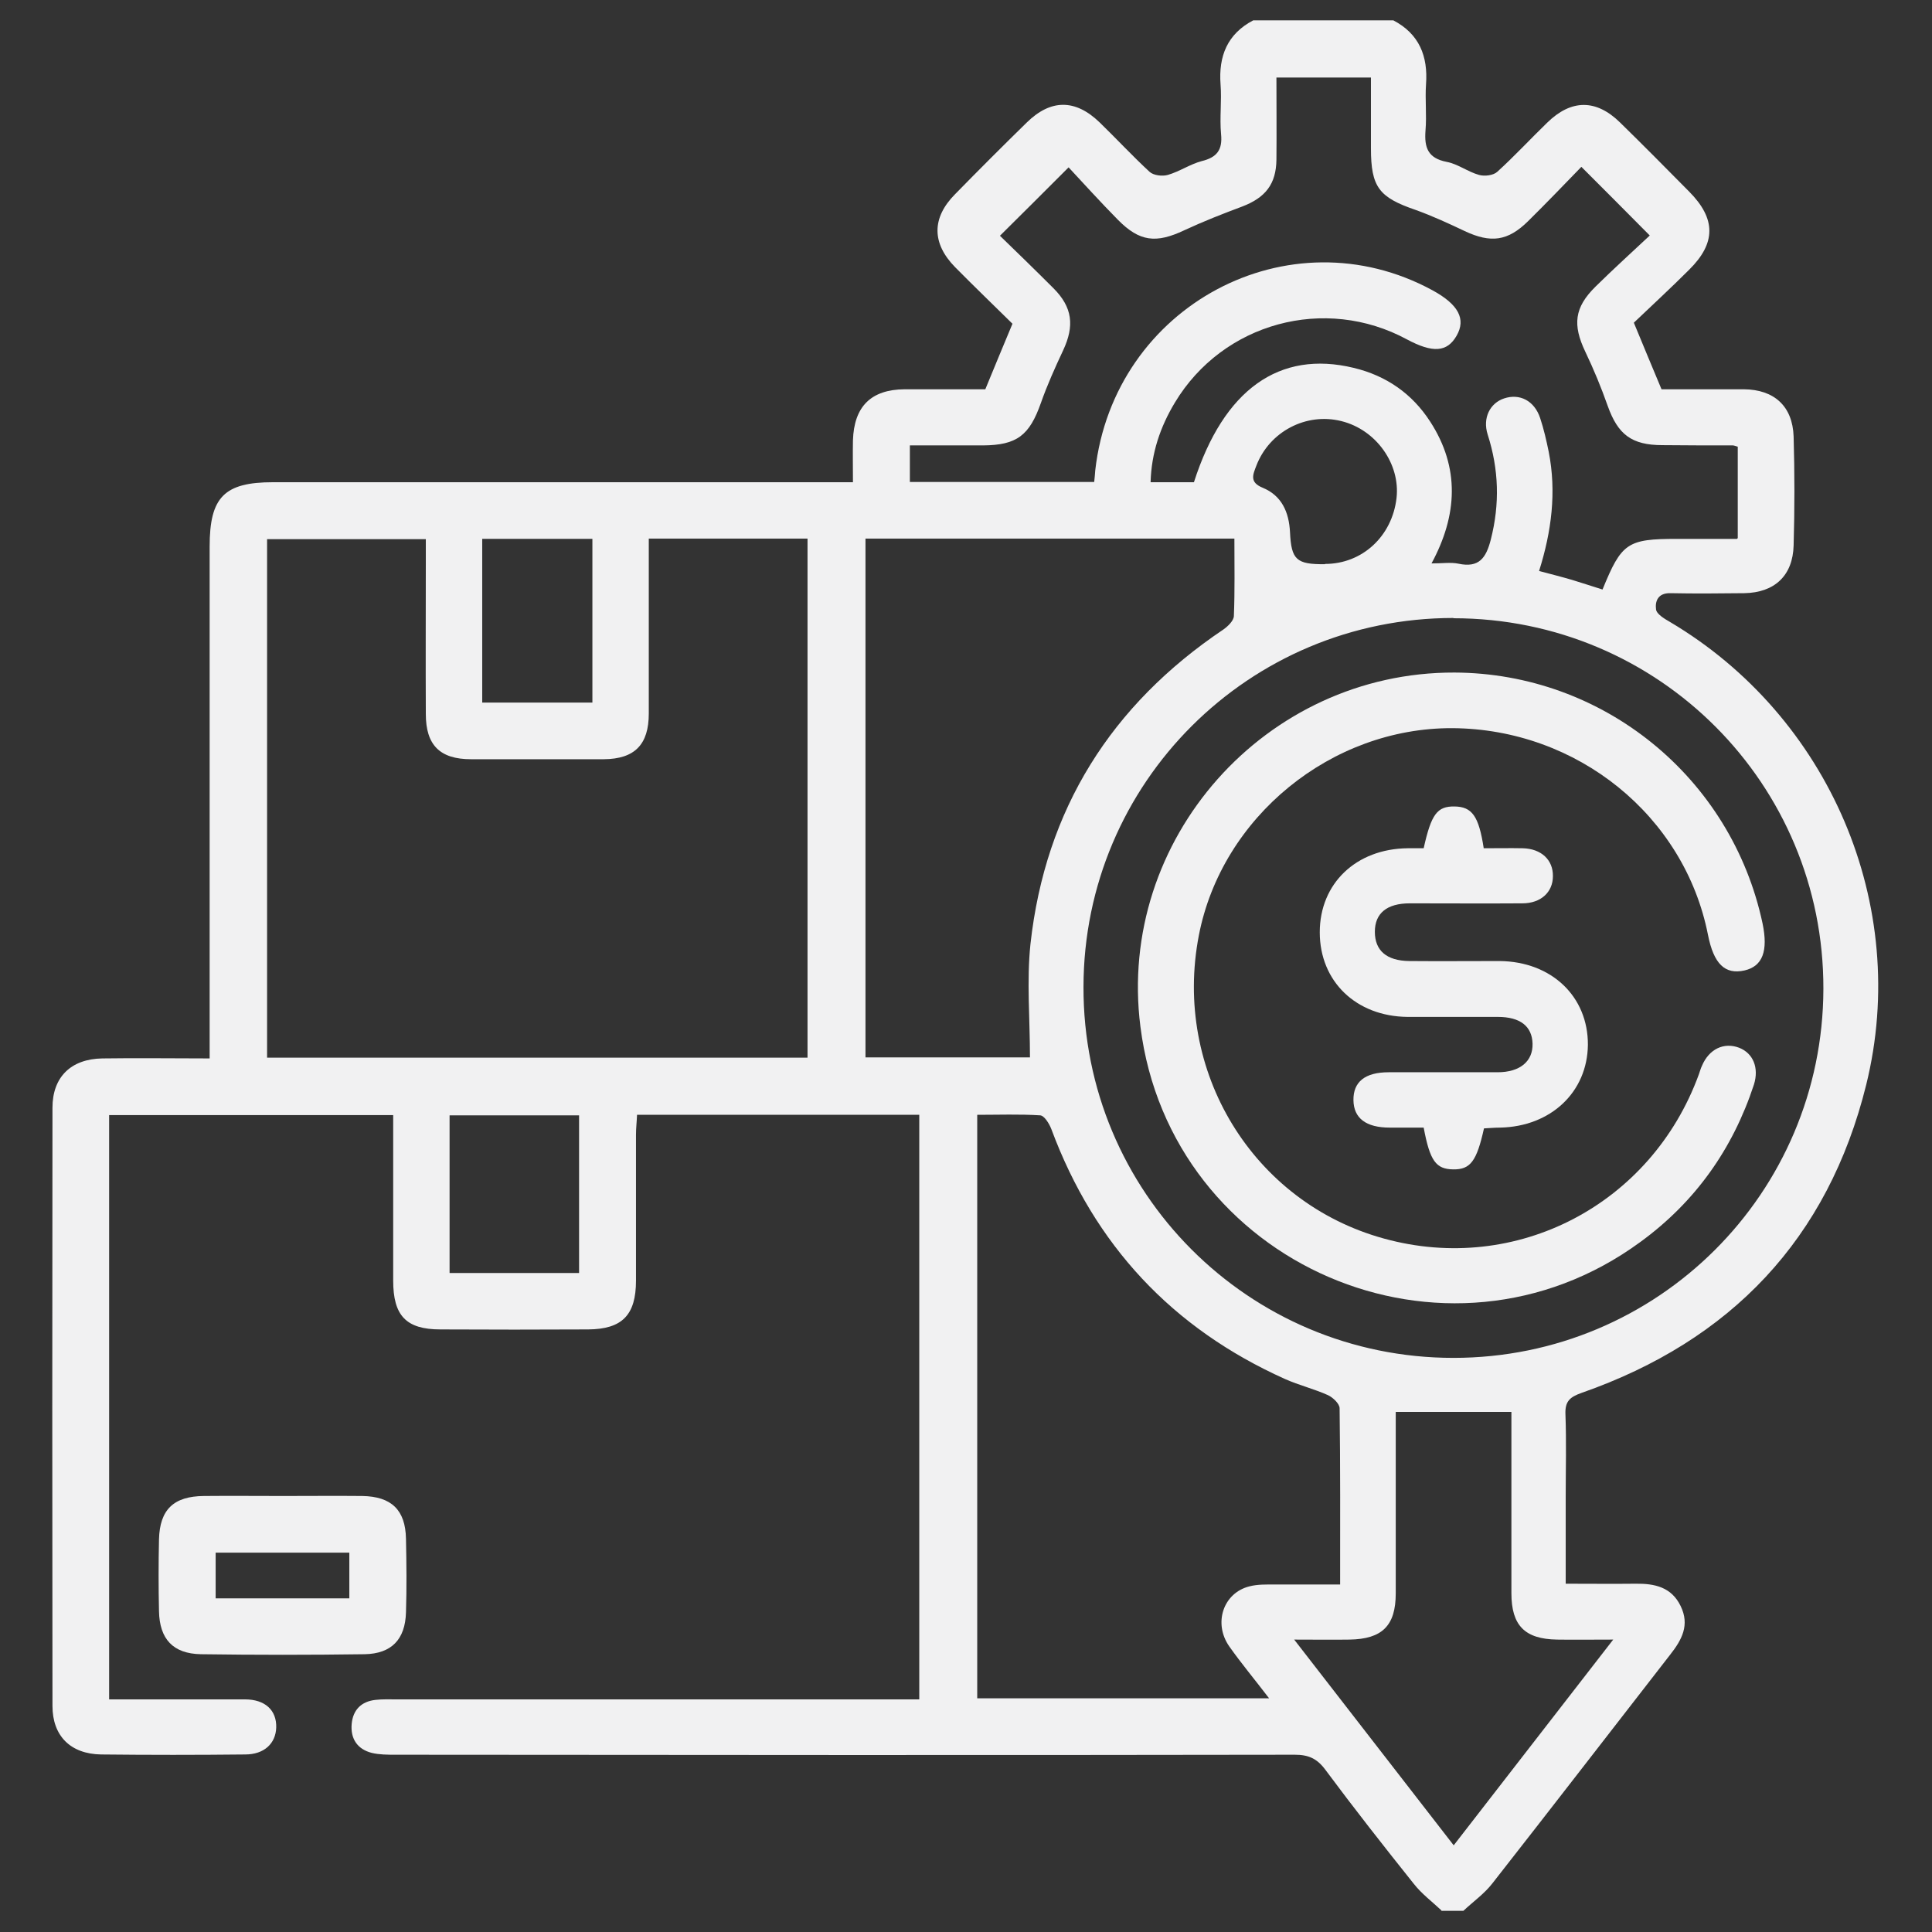 <?xml version="1.0" encoding="UTF-8"?><svg id="Layer_2" xmlns="http://www.w3.org/2000/svg" viewBox="0 0 74 74"><rect x="0" y="0" width="74" height="74" fill="#333333" stroke="none"/><defs><style>.cls-1{fill:none;}.cls-2{fill:#f1f1f2;}</style></defs><g id="Layer_1-2"><rect class="cls-1" width="74" height="74"/><path class="cls-2" d="M55.24,73.2c-.37-.35-.79-.66-1.1-1.06-1.15-1.44-2.28-2.88-3.38-4.36-.32-.43-.65-.57-1.17-.57-11.48.02-22.96.01-34.44,0-.3,0-.62,0-.91-.07-.55-.14-.82-.54-.77-1.11.05-.54.37-.86.91-.92.26-.03.52-.02.78-.02,6.39,0,12.78,0,19.16,0h.89v-22.39h-10.81c-.01.26-.04.51-.04.76,0,1.86,0,3.72,0,5.59,0,1.32-.53,1.86-1.83,1.87-1.89.01-3.77.01-5.66,0-1.32,0-1.81-.53-1.81-1.87,0-2.09,0-4.19,0-6.34H4.18v22.38c.26,0,.51,0,.75,0,1.49,0,2.97,0,4.45,0,.78,0,1.22.42,1.2,1.08-.02.61-.46,1.03-1.19,1.03-1.84.02-3.68.02-5.52,0-1.17-.02-1.86-.71-1.86-1.86-.01-7.64-.01-15.27,0-22.91,0-1.18.71-1.87,1.91-1.89,1.34-.02,2.68,0,4.11,0,0-.33,0-.61,0-.88,0-6.24,0-12.49,0-18.73,0-1.89.56-2.46,2.43-2.46,7.1,0,14.19,0,21.29,0,.28,0,.56,0,.92,0,0-.58-.01-1.09,0-1.6.04-1.3.69-1.95,1.98-1.96,1.04,0,2.07,0,3.09,0,.35-.85.68-1.65,1.04-2.51-.72-.71-1.47-1.43-2.2-2.17-.89-.91-.9-1.88,0-2.79.91-.93,1.82-1.84,2.75-2.75.92-.9,1.86-.9,2.79,0,.64.62,1.25,1.28,1.91,1.89.15.14.49.18.7.12.45-.13.85-.41,1.3-.53.58-.14.8-.43.74-1.03-.06-.63.03-1.27-.02-1.91-.08-1.08.26-1.93,1.25-2.45h5.37c.99.52,1.33,1.37,1.25,2.45-.04.59.03,1.18-.02,1.77-.05.65.09,1.06.81,1.2.43.08.81.38,1.24.5.21.06.55.02.7-.12.66-.6,1.27-1.26,1.91-1.88.92-.9,1.87-.91,2.79-.01.89.87,1.77,1.76,2.65,2.65,1.03,1.04,1.03,1.97,0,2.99-.71.71-1.45,1.39-2.12,2.03.39.94.71,1.72,1.06,2.55,1.04,0,2.1,0,3.15,0,1.17.01,1.87.65,1.91,1.81.04,1.39.04,2.78,0,4.17-.03,1.16-.73,1.81-1.89,1.83-.94.01-1.89.02-2.83,0-.48-.01-.59.31-.55.62.02.18.32.36.53.48,6.1,3.61,9.22,10.85,7.52,17.73-1.46,5.9-5.18,9.8-10.9,11.8-.45.16-.64.32-.62.82.04,1.06.01,2.12.01,3.18,0,1.08,0,2.15,0,3.31.95,0,1.81.01,2.68,0,.73-.01,1.37.13,1.72.85.36.73.05,1.3-.4,1.87-2.27,2.92-4.53,5.85-6.81,8.76-.31.4-.74.7-1.11,1.05h-.85ZM55.67,23.67c-7.83,0-14.16,6.31-14.17,14.13-.02,7.86,6.32,14.21,14.17,14.21,7.83,0,14.15-6.31,14.17-14.13.02-7.85-6.31-14.2-14.17-14.2ZM24.85,20.63c0,.32,0,.57,0,.83,0,1.96,0,3.91,0,5.87,0,1.19-.54,1.74-1.72,1.75-1.7,0-3.39,0-5.09,0-1.19,0-1.73-.54-1.73-1.73-.01-1.98,0-3.96,0-5.94,0-.25,0-.5,0-.76h-6.08v19.86h20.7v-19.88h-6.07ZM37.43,42.68v22.37h11.18c-.55-.72-1.06-1.33-1.52-1.98-.63-.89-.24-2.06.77-2.31.31-.08.65-.07.98-.07.81,0,1.63,0,2.49,0,0-2.33.01-4.54-.02-6.75,0-.17-.25-.41-.44-.5-.53-.24-1.11-.38-1.65-.62-4.32-1.94-7.3-5.13-8.95-9.57-.08-.21-.27-.52-.43-.53-.79-.05-1.59-.02-2.41-.02ZM66.56,20.61v-3.5c-.1-.03-.15-.05-.19-.05-.9,0-1.79,0-2.69-.01-1.19,0-1.71-.41-2.1-1.5-.25-.71-.54-1.41-.86-2.08-.49-1.03-.42-1.69.39-2.49.7-.69,1.43-1.35,2.08-1.96-.93-.94-1.75-1.76-2.62-2.63-.65.67-1.34,1.39-2.04,2.08-.78.77-1.43.85-2.43.38-.61-.29-1.24-.58-1.88-.81-1.4-.48-1.71-.87-1.71-2.36,0-.91,0-1.81,0-2.71h-3.62c0,1.08.01,2.11,0,3.14-.01.94-.42,1.46-1.31,1.8-.75.28-1.49.57-2.22.91-1.08.51-1.71.44-2.54-.4-.69-.7-1.34-1.42-1.89-2.01-.94.94-1.76,1.76-2.63,2.62.64.62,1.35,1.31,2.05,2.01.73.73.81,1.44.37,2.38-.31.66-.61,1.33-.85,2.01-.44,1.25-.92,1.62-2.22,1.63-.94,0-1.87,0-2.8,0v1.4h7.06c.02-.17.03-.31.04-.44.71-6.31,7.42-9.89,12.92-6.9.99.54,1.29,1.1.92,1.74-.36.63-.91.67-1.9.14-3.14-1.7-7.05-.64-8.89,2.42-.56.93-.9,1.93-.93,3.05h1.66c1.14-3.55,3.27-5.07,6.12-4.38,1.25.3,2.24.99,2.93,2.06,1.14,1.76,1.05,3.58.05,5.43.42,0,.74-.05,1.03.01.79.17,1.06-.22,1.24-.92.35-1.37.31-2.69-.12-4.03-.2-.63.09-1.2.63-1.38.6-.2,1.16.09,1.38.75.14.42.24.86.33,1.3.3,1.53.11,3.04-.37,4.56.45.12.85.22,1.26.34.39.12.79.25,1.17.37.73-1.79.95-1.94,2.86-1.94.75,0,1.5,0,2.29,0ZM33.15,20.63v19.87h6.3c0-1.48-.13-2.93.02-4.35.57-5.15,3.09-9.15,7.39-12.04.17-.12.39-.33.4-.51.04-.98.02-1.96.02-2.97h-14.14ZM61.78,62.8c-.84,0-1.49.01-2.14,0-1.24-.02-1.75-.54-1.75-1.78,0-2.07,0-4.15,0-6.22,0-.25,0-.5,0-.72h-4.43c0,.23,0,.48,0,.73,0,2.07,0,4.15,0,6.22,0,1.24-.52,1.75-1.77,1.77-.65.01-1.3,0-2.12,0,2.1,2.71,4.08,5.26,6.11,7.88,2.03-2.62,4.01-5.17,6.11-7.88ZM22.18,42.72h-4.96v6.04h4.96v-6.04ZM18.47,20.64v6.27h4.22v-6.27h-4.22ZM50.75,21.6c1.43,0,2.57-1.06,2.74-2.52.15-1.31-.78-2.62-2.11-2.95-1.35-.34-2.76.4-3.26,1.71-.13.34-.27.63.24.84.73.3,1.01.93,1.05,1.7.05,1.06.24,1.24,1.34,1.23Z"/><path class="cls-2" d="M10.85,57.3c1.01,0,2.02-.01,3.03,0,1.11.02,1.65.53,1.67,1.64.02.94.03,1.88,0,2.82-.03,1.03-.55,1.58-1.58,1.6-2.09.03-4.19.03-6.28,0-1.06-.02-1.58-.58-1.6-1.65-.02-.92-.02-1.83,0-2.75.03-1.14.56-1.65,1.72-1.66,1.01-.01,2.02,0,3.03,0ZM8.26,61.22h5.12v-1.75h-5.12v1.75Z"/><path class="cls-2" d="M55.7,25.76c5.71.02,10.62,4.02,11.81,9.61.22,1.06,0,1.64-.69,1.8-.75.17-1.18-.25-1.4-1.36-.9-4.57-5.01-7.89-9.79-7.92-4.64-.02-8.83,3.4-9.71,7.93-1.01,5.2,2.06,10.24,7.09,11.62,5.07,1.4,10.24-1.3,12.06-6.29.04-.11.07-.23.12-.33.27-.64.84-.91,1.42-.69.54.21.77.77.57,1.41-.81,2.47-2.25,4.5-4.35,6.03-7.43,5.45-18,.89-19.15-8.25-.91-7.17,4.78-13.58,12.03-13.56Z"/><path class="cls-2" d="M56.81,32.49c.53,0,1.03-.01,1.52,0,.71.02,1.16.45,1.15,1.07,0,.61-.46,1.04-1.17,1.04-1.44.01-2.87,0-4.31,0-.88,0-1.34.38-1.34,1.09,0,.72.45,1.11,1.32,1.12,1.15.01,2.31,0,3.46,0,1.99.02,3.39,1.36,3.38,3.21-.02,1.81-1.42,3.13-3.36,3.17-.21,0-.42.02-.62.03-.28,1.26-.52,1.58-1.18,1.57-.66-.01-.89-.32-1.13-1.6-.42,0-.86,0-1.3,0-.91,0-1.38-.36-1.39-1.05-.01-.7.44-1.07,1.35-1.07,1.39,0,2.78,0,4.17,0,.86,0,1.36-.42,1.34-1.1-.02-.66-.47-1.02-1.33-1.02-1.15,0-2.31,0-3.46,0-1.97-.02-3.36-1.36-3.36-3.24,0-1.87,1.39-3.2,3.37-3.22.21,0,.42,0,.61,0,.29-1.31.52-1.61,1.18-1.6.67.01.93.36,1.12,1.6Z"/></g></svg>